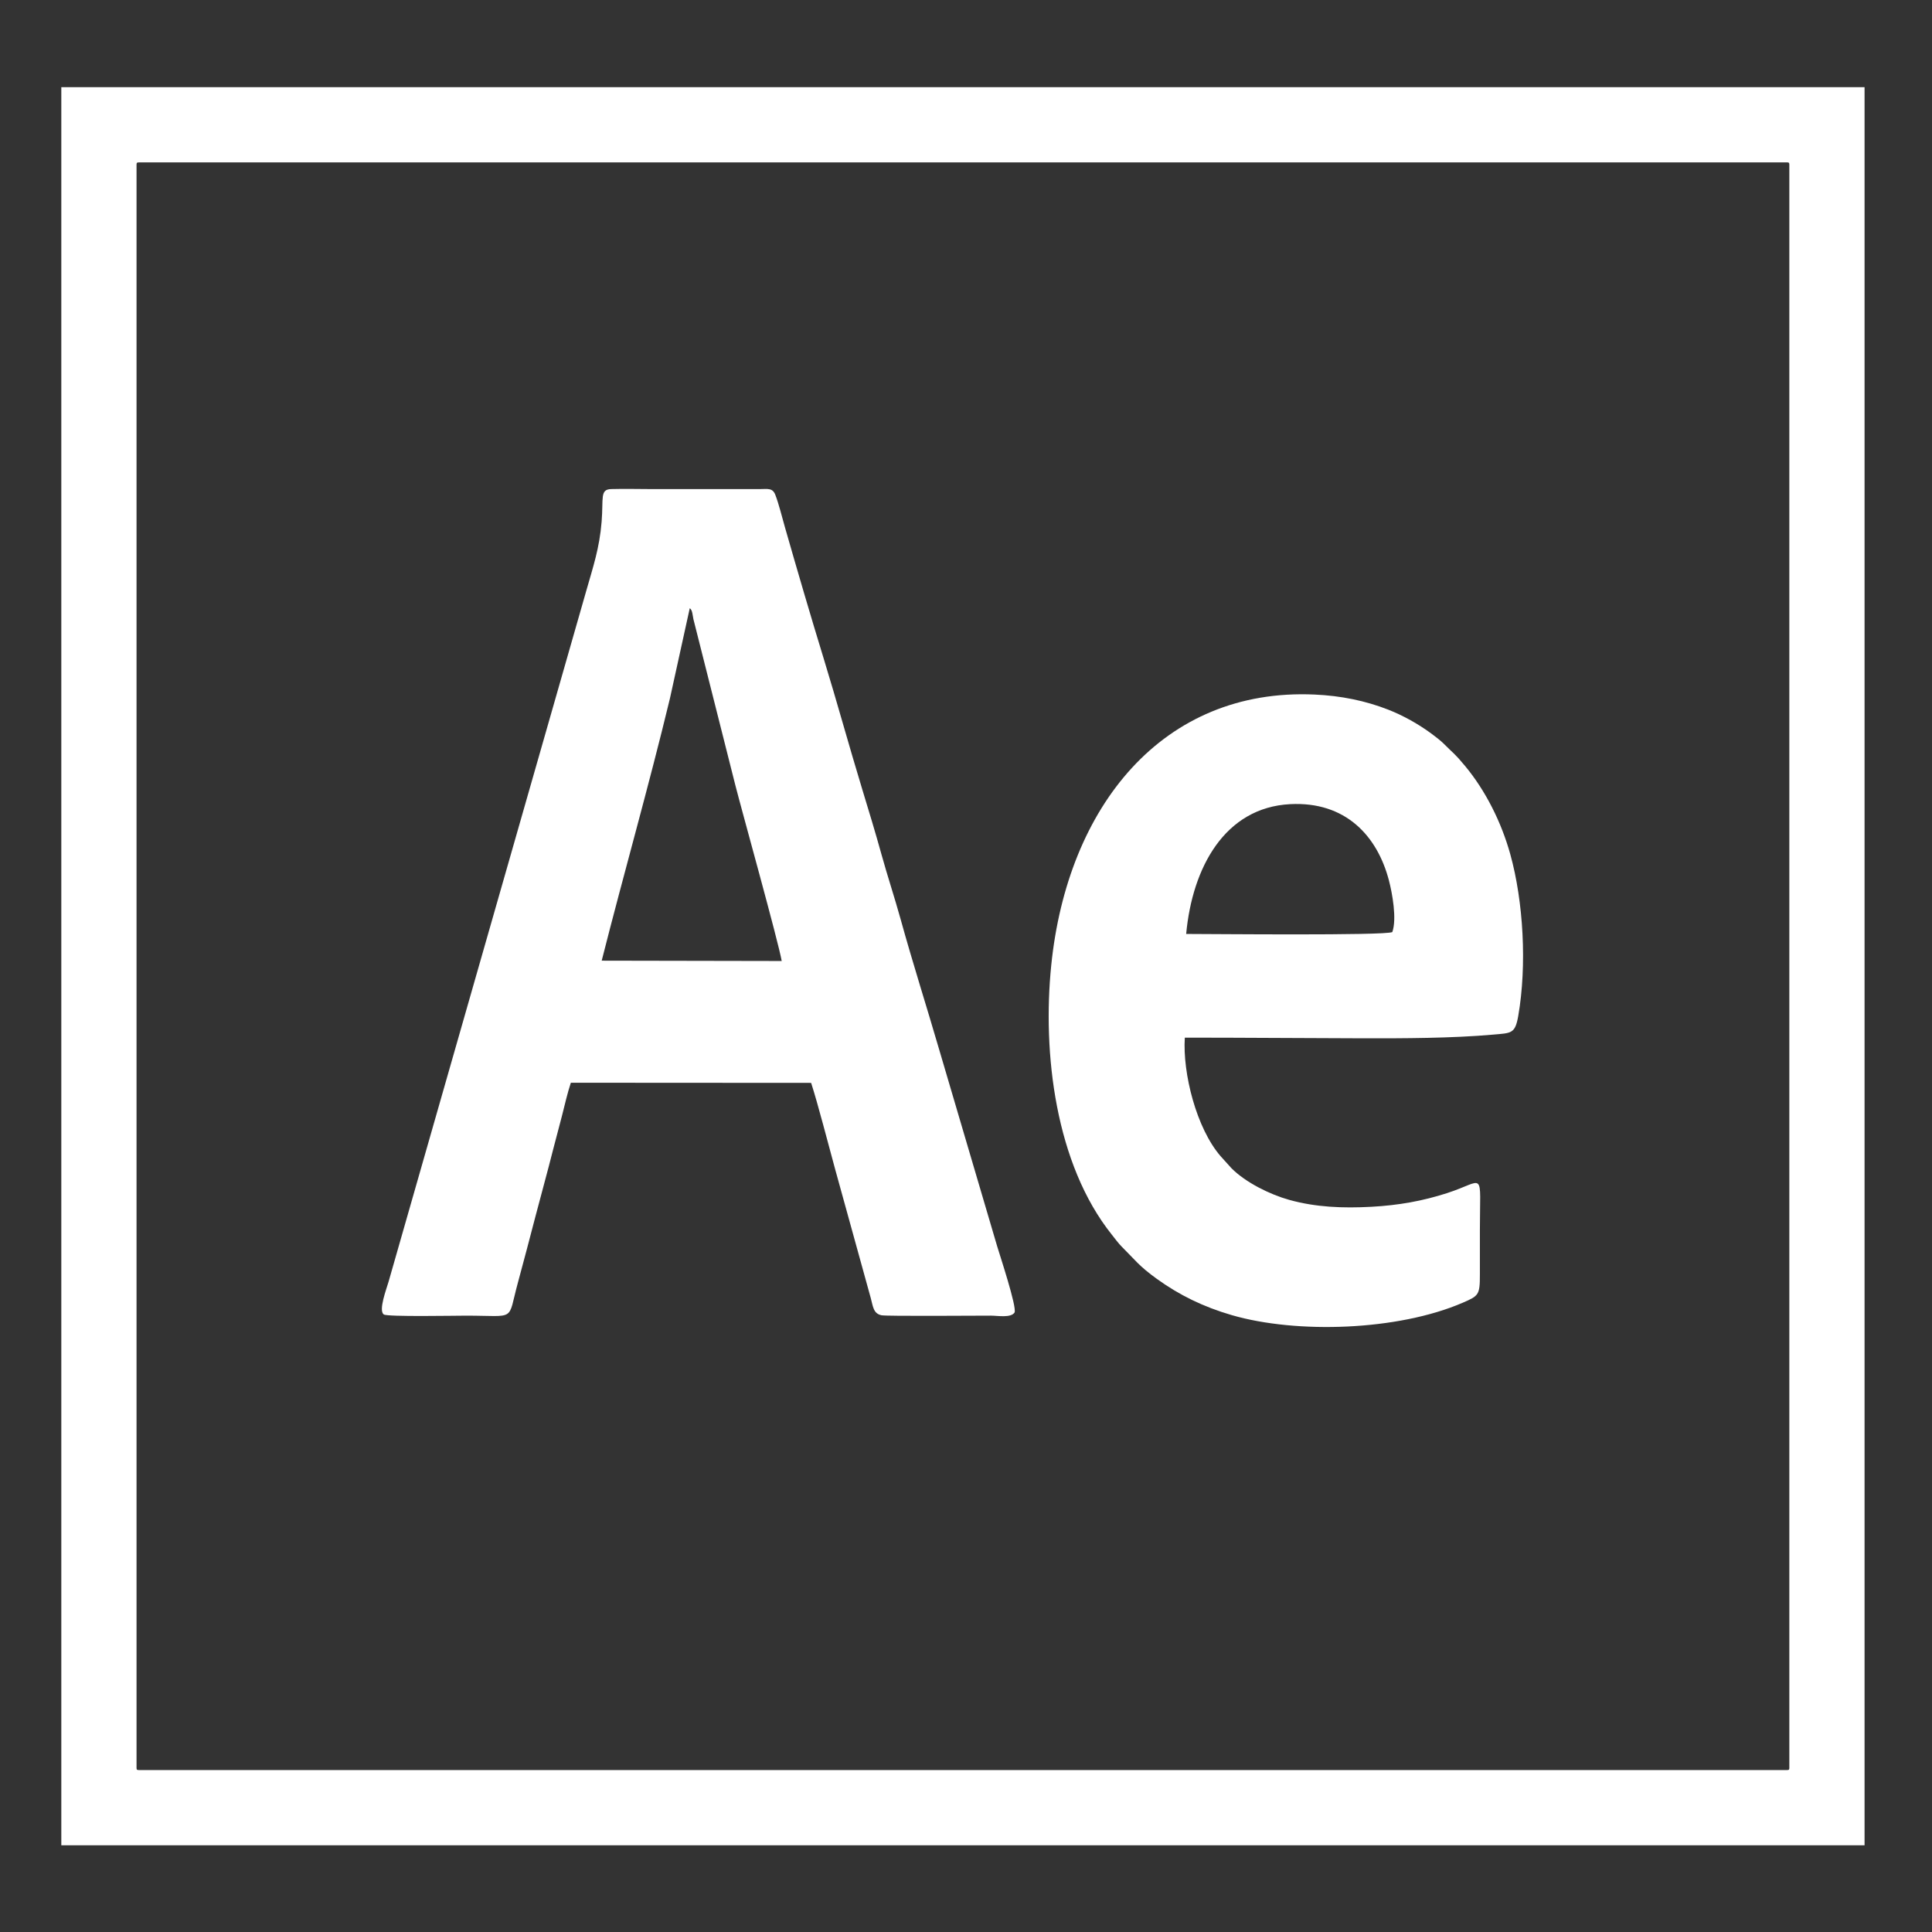 <?xml version="1.0" encoding="UTF-8"?> <svg xmlns="http://www.w3.org/2000/svg" xmlns:xlink="http://www.w3.org/1999/xlink" xmlns:xodm="http://www.corel.com/coreldraw/odm/2003" xml:space="preserve" width="45mm" height="45mm" version="1.1" style="shape-rendering:geometricPrecision; text-rendering:geometricPrecision; image-rendering:optimizeQuality; fill-rule:evenodd; clip-rule:evenodd" viewBox="0 0 4500 4500"><rect x="0" y="0" width="4500" height="4500" fill="#333333" stroke="none"/> <defs> <style type="text/css"> .fil0 {fill:white} </style> </defs> <g id="Слой_x0020_1">  <g id="_2207478445968"> <path class="fil0" d="M3242.93 2171c-18.5,8.52 -422.69,4.35 -480.11,4.35 14.29,-154.84 89.95,-294.5 242.36,-302.34 128.47,-6.6 202.5,73.43 229.78,177.26 8.03,30.46 18.85,90.17 7.97,120.73zm-483.29 245.87c137.85,0 275.86,1.23 413.55,1.53 94.59,0.24 210.09,-0.12 304.56,-8.58 42.38,-3.8 51.28,-1.51 58.62,-43.99 20.38,-117.62 11.96,-265.82 -18.54,-375.86 -20.88,-75.24 -57.84,-148.55 -105.19,-205.62 -25.45,-30.73 -26.56,-28.51 -50.36,-52.57 -6.56,-6.62 -20.15,-17.05 -28.93,-23.52 -29.39,-21.64 -65.09,-41.73 -100.04,-55.38 -52.89,-20.66 -109.63,-32.4 -171.7,-35.15 -353.35,-15.69 -575.48,260.38 -613.07,630.59 -20.78,204.49 9.64,463.14 141.23,627.63 7.88,9.86 15.22,20.07 22.81,27.6 31.88,31.63 39.99,45 82.13,75.34 52.12,37.52 107.67,64.91 174.17,84.25 151.7,44.1 387.22,36.36 537.96,-28.77 37.28,-16.1 40.14,-17.98 40.1,-65.65 -0.04,-34.29 0,-68.59 0,-102.9 0,-144.32 13.55,-115.77 -76.89,-86.69 -56.31,18.14 -112.32,28.28 -175.76,31.71 -66.5,3.62 -129.7,1.08 -191.48,-16.13 -45.12,-12.58 -101.4,-40.45 -134.37,-73.55l-24.89 -27.56c-56.97,-65.21 -89.27,-194.12 -83.89,-276.71l-0.02 -0.02zm-1358.16 -179.31c51.96,-204.87 109.28,-404.79 158.93,-610.79l46.16 -210.07c6.26,3.56 6.71,17.15 8.46,25.16l97.84 387.48c14.9,58.53 100.27,364.54 107.88,409.03l-419.27 -0.79 0 -0.02zm961.72 819.36c5.21,-13.53 -33.75,-131.37 -40.43,-153.47l-134.79 -457.25c-29.72,-102.05 -62.01,-202.96 -90.14,-304.73 -14.09,-50.86 -30.84,-101.13 -45,-152.39 -13.91,-50.25 -29.25,-100.56 -44.55,-150.8 -30.93,-101.59 -58.75,-203.34 -89.88,-304.81 -31.04,-101.17 -60.98,-203.69 -89.97,-304.8 -6.6,-23.05 -14.42,-55.06 -22.57,-76.12 -6.52,-16.81 -17.82,-13.39 -37.59,-13.33l-245.72 0c-32.52,0 -66.56,-0.99 -98.86,-0.08 -26.92,0.75 -17.92,20.96 -22.41,76.16 -4.99,61.65 -19.95,105.28 -35.59,160.22l-460.67 1609.93c-4.29,15.16 -24.46,67.71 -10.93,76.26 9.02,5.7 167.43,2.68 191.65,2.68 118.44,0 95.45,15.06 120.33,-76.1 14.3,-52.43 27.73,-103.99 41.38,-156.15 13.63,-52.11 28,-103.57 41.25,-156.16 6.5,-25.71 14.03,-52.3 20.48,-78.05 6.1,-24.12 12.82,-53.36 20.43,-76.05l559.66 0.33c16.35,50.65 40.45,144.83 55.77,200.54l83.21 301.01c5.19,19.07 5.82,36.02 25.11,39.77 12.44,2.41 218.48,0.84 254.6,0.84 15.46,0 46.97,5.88 55.23,-7.47l0 0.02zm-2045.17 -2673.24c0,-4.49 0.89,-5.39 5.38,-5.39l3834.72 0c7.44,0 9.58,-0.79 9.58,5.39l0 3733.72c0,4.49 -0.89,5.39 -5.38,5.39l-3838.92 0c-4.49,0 -5.38,-0.9 -5.38,-5.39l0 -3733.72zm4024.9 3914.31l-4200.12 0 0 -4094.9 4200.12 0 0 4094.9z"></path> </g> </g> </svg> 